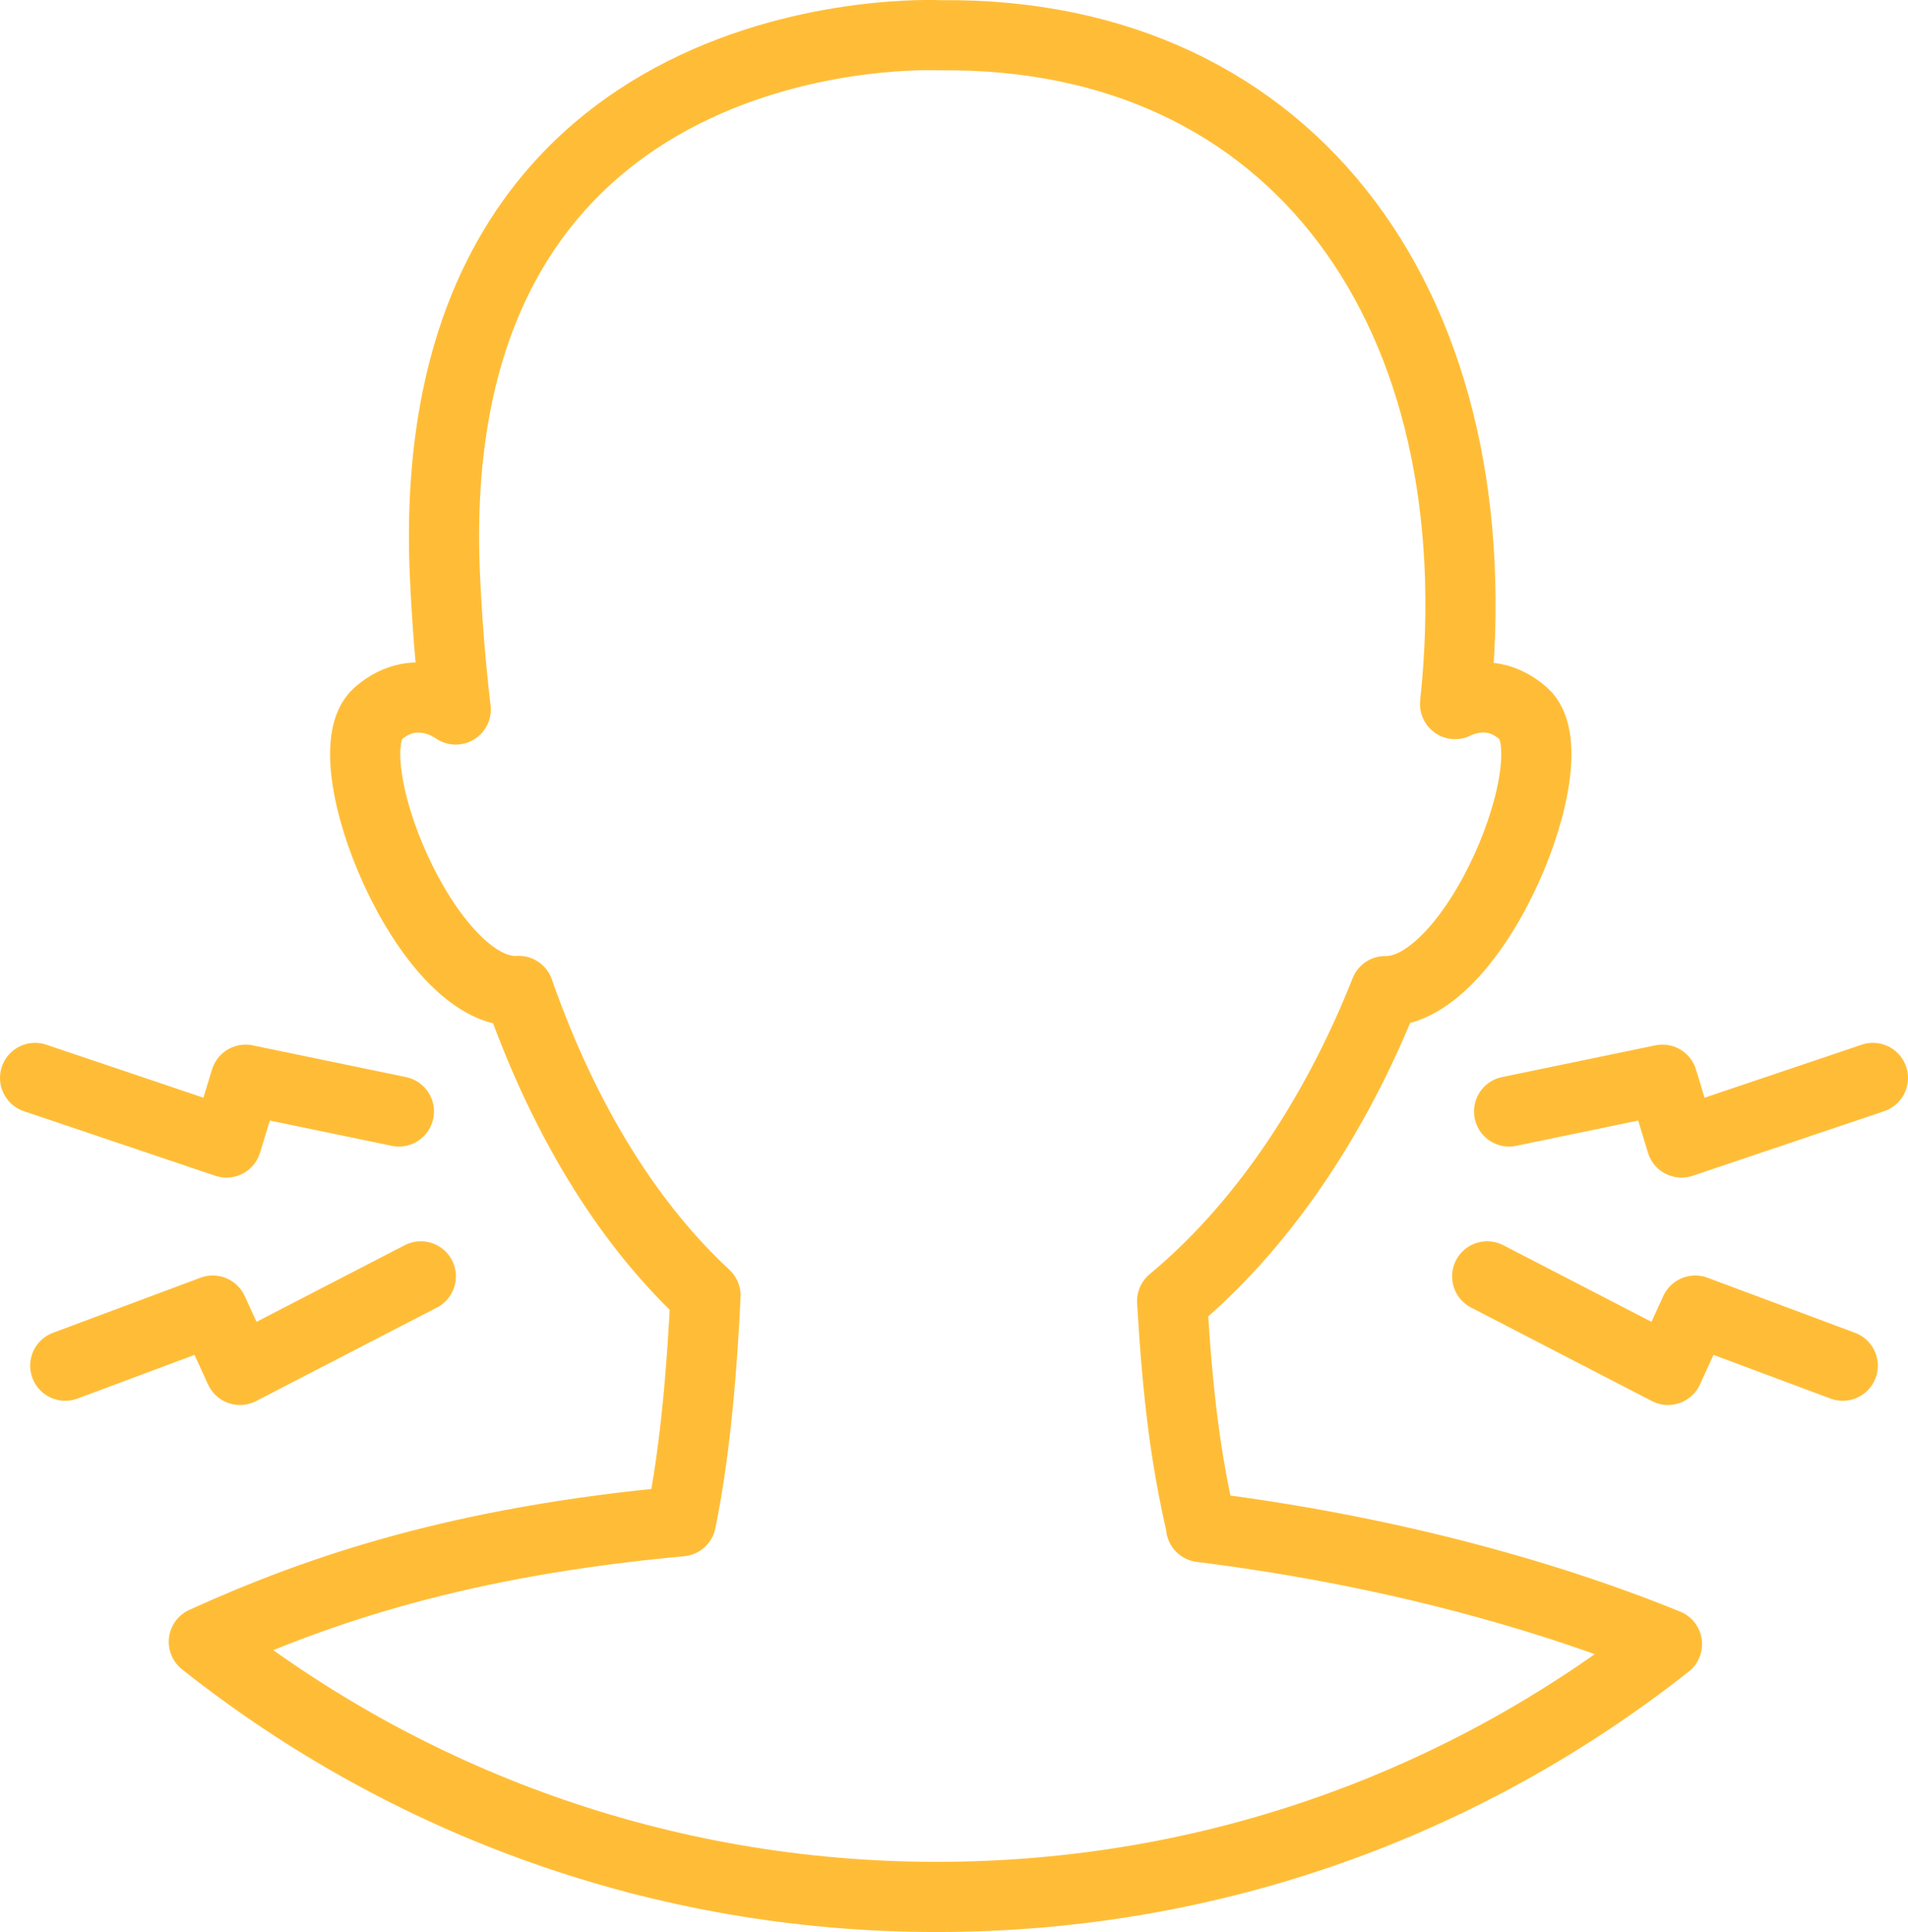 <svg xmlns="http://www.w3.org/2000/svg" id="_&#x30EC;&#x30A4;&#x30E4;&#x30FC;_2" data-name="&#x30EC;&#x30A4;&#x30E4;&#x30FC; 2" viewBox="0 0 108.77 110.13"><defs><style>      .cls-1 {        fill: none;        stroke: #ffbd37;        stroke-linecap: round;        stroke-linejoin: round;        stroke-width: 4px;      }    </style></defs><g id="_&#x30EC;&#x30A4;&#x30E4;&#x30FC;_1-2" data-name="&#x30EC;&#x30A4;&#x30E4;&#x30FC; 1"><g><path class="cls-1" d="m68.49,87.04c-.88-3.8-1.35-7.4-1.67-12.88,4.91-4.07,9.18-10.18,12.15-17.67,5.17.1,10.62-13.42,7.88-15.82-1.12-.98-2.27-1.06-3.26-.78-.22.06-.44.14-.64.24,2.37-22.22-9.04-38.34-29.36-38.12,0,0-29.61-1.53-28.23,30.7.12,2.7.33,5.28.62,7.73-.35-.24-.75-.43-1.17-.55-.98-.27-2.13-.2-3.26.78-2.76,2.42,2.81,16.16,8.02,15.81,2.76,7.88,6.58,13.59,10.65,17.36-.17,3.66-.54,8.72-1.4,12.87-12.56,1.15-20.58,3.86-27.2,6.87,11.48,9.1,26,14.54,41.78,14.54s30.18-5.39,41.63-14.41c-7.21-2.93-16.33-5.4-26.56-6.67Z"></path><g><polyline class="cls-1" points="3.72 77.84 12.13 74.7 13.68 78.08 23.99 72.75"></polyline><polyline class="cls-1" points="22.74 63.35 14 61.54 12.91 65.12 2 61.44"></polyline></g><g><polyline class="cls-1" points="105.05 77.84 96.64 74.7 95.09 78.08 84.78 72.75"></polyline><polyline class="cls-1" points="86.03 63.35 94.77 61.54 95.86 65.12 106.77 61.44"></polyline></g></g></g></svg>